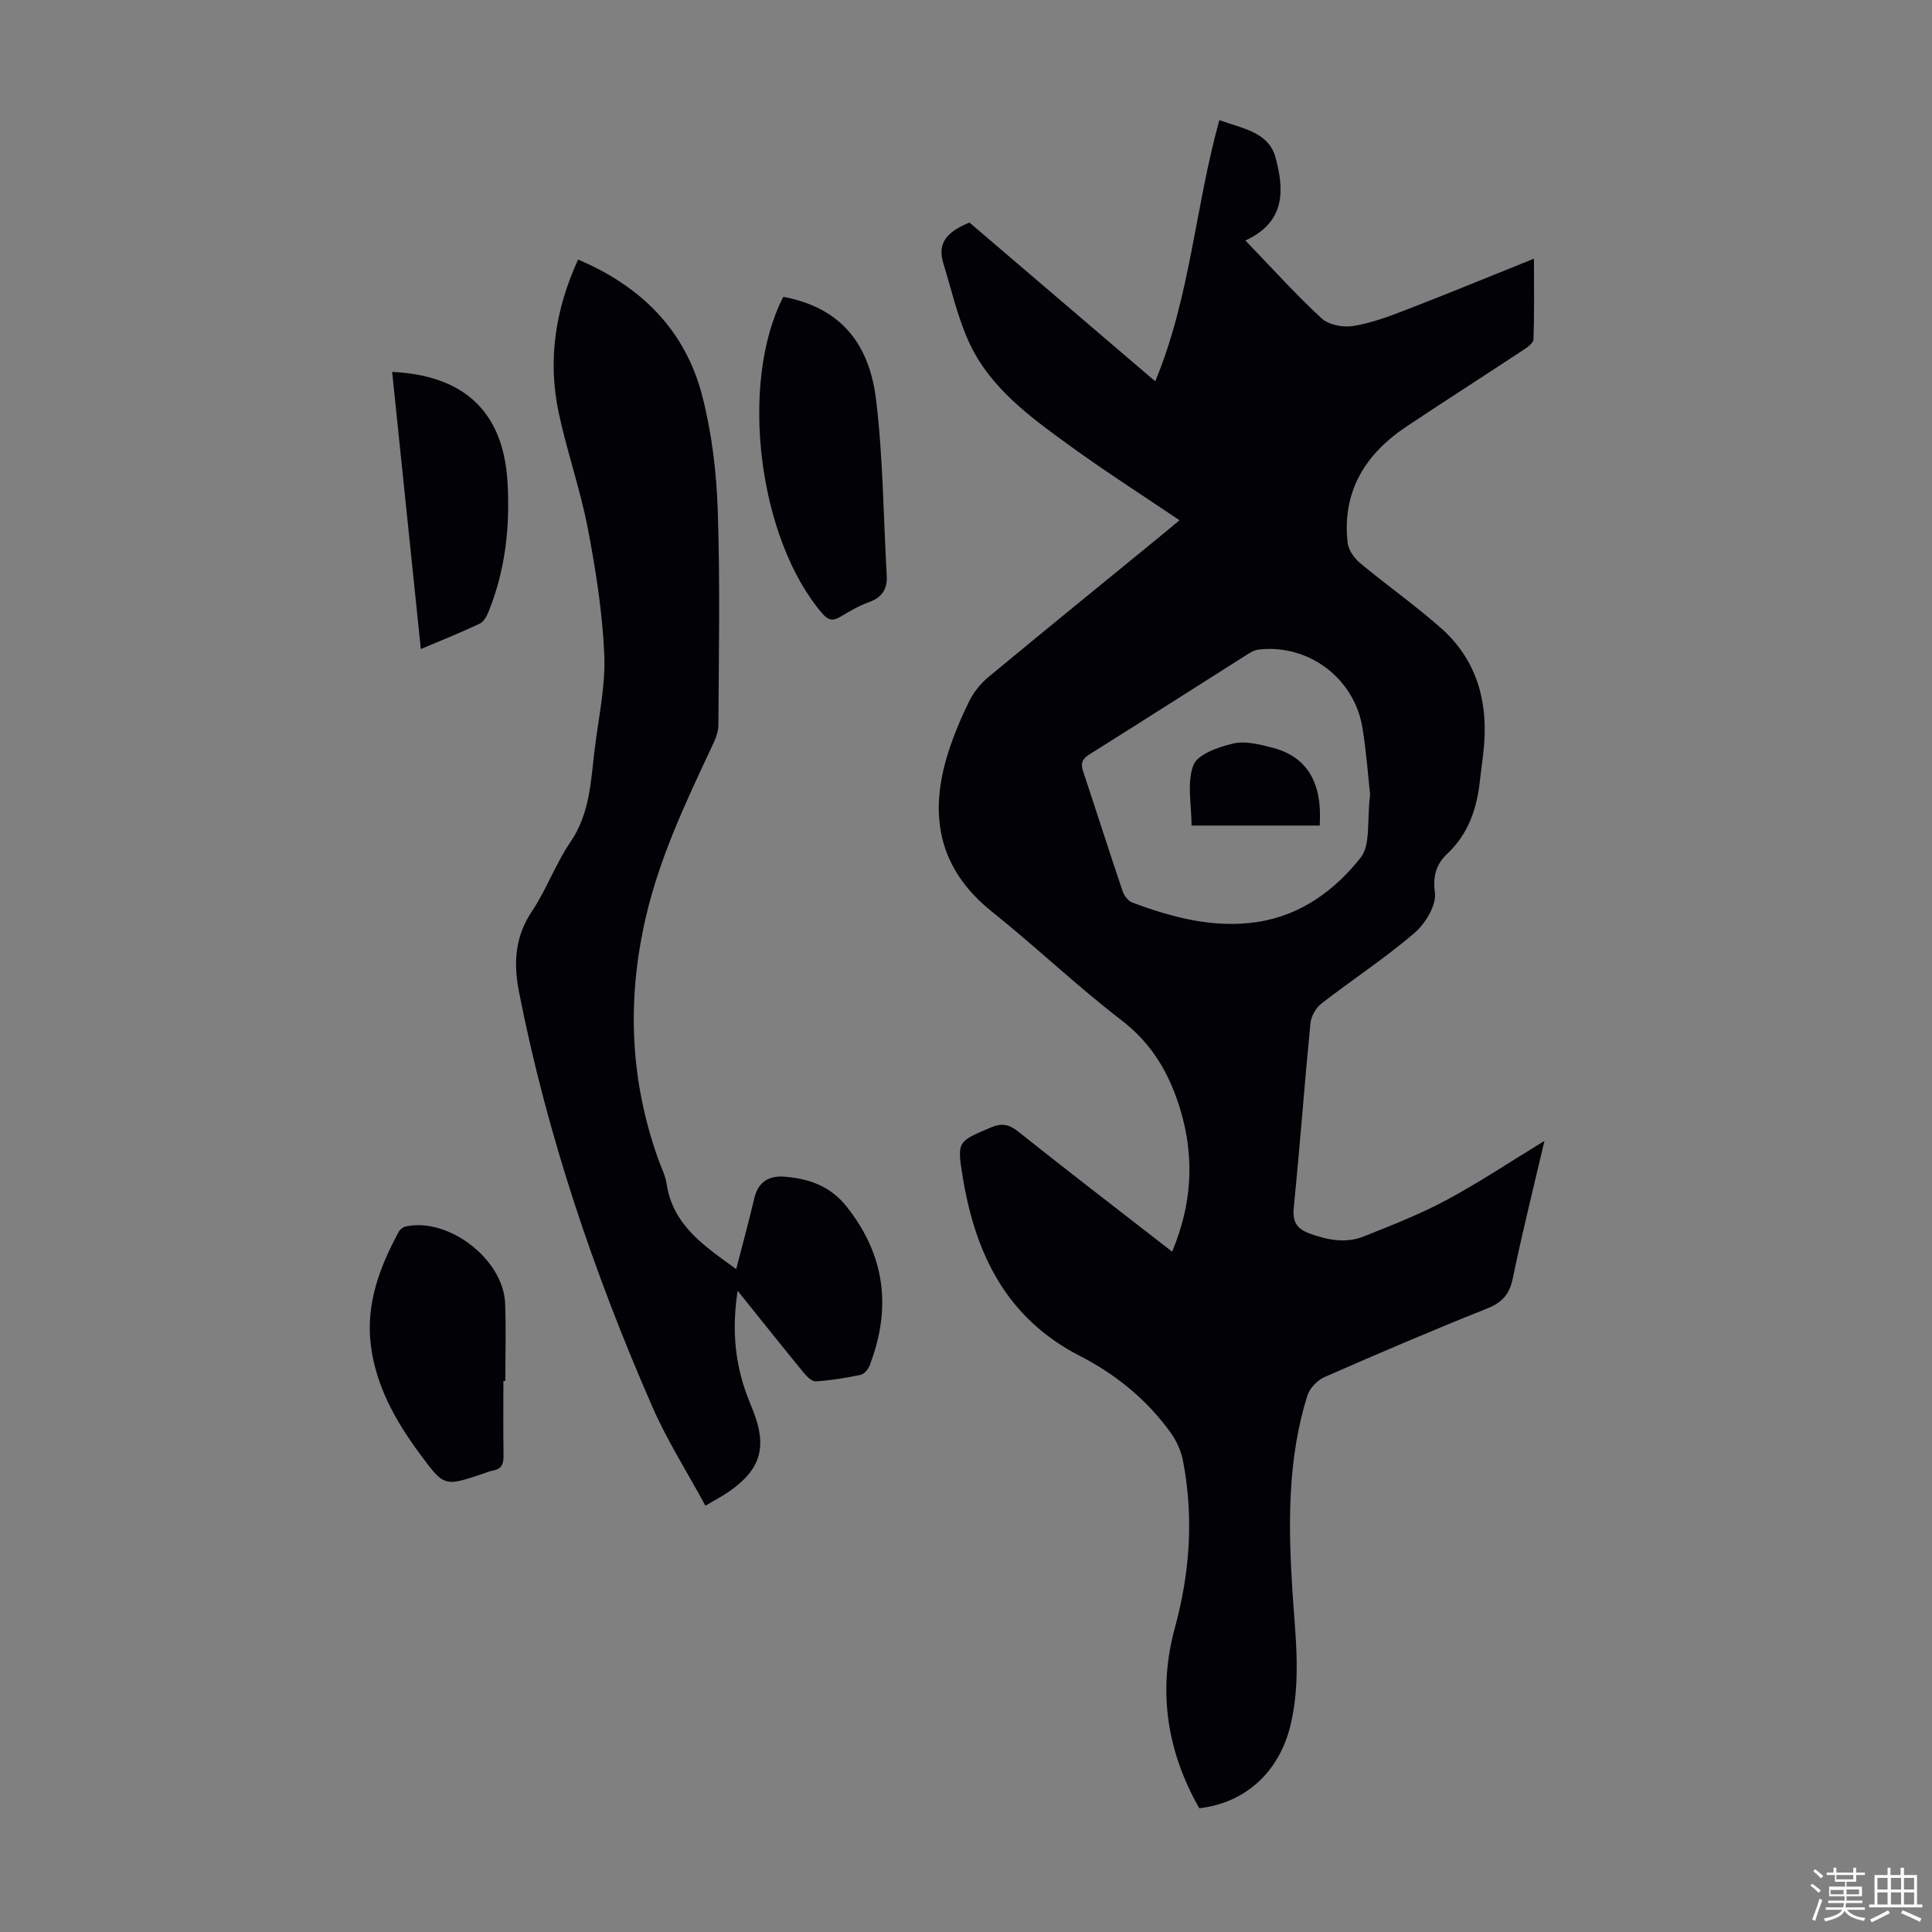 <svg enable-background="new 0 0 400 400" viewBox="0 0 400 400" xmlns="http://www.w3.org/2000/svg"><rect x="0" y="0" width="400" height="400" fill="#808080" stroke="none"/><path d="m374.8 390.4.4-.4c.7.5 1.3 1 1.8 1.4l-.5.5c-.5-.6-1.1-1.1-1.7-1.5zm1 7.3-.6-.3c.5-1.4 1.1-2.8 1.5-4.3.2.1.4.2.6.3-.5 1.3-1 2.8-1.5 4.3zm-.4-10.3.4-.4c.4.3 1 .8 1.7 1.4l-.5.5c-.4-.5-1-1-1.6-1.5zm2.5.3h1.7v-1h.6v1h3.5v-1h.6v1h1.8v.5h-1.8v1.4h-2v1h3.2v2h-3.2v.9h3.3v.5h-3.4c0 .3-.1.6-.1.9h4v.5h-3.7c.7.9 1.9 1.5 3.8 1.7-.1.2-.2.4-.3.6-2.1-.4-3.5-1.1-4-2.1-.4 1-1.8 1.7-4 2.2-.1-.2-.2-.4-.3-.6 2.1-.4 3.4-1 3.8-1.8h-3.4v-.5h3.6c.1-.3.1-.6.2-.9h-3.3v-.5h3.4c0-.3 0-.6 0-.9h-3.2v-2h3.3v-1h-2.1v-1.4h-1.7v-.5zm1.1 3.5v1h2.7c0-.3 0-.4 0-.4 0-.1 0-.2 0-.2 0-.1 0-.2 0-.3h-2.7zm1.2-3v.9h3.5v-.9zm4.7 3h-2.6v.6.4h2.6z" fill="#fbfcfa"/><path d="m393.6 386.7h.6v1.5h2.7v6.1h1.1v.6h-11v-.6h1.1v-6.1h2.7v-1.5h.6v1.5h2.1v-1.5zm-2.7 8.8.4.6c-1.2.6-2.5 1.3-3.8 1.9-.1-.2-.2-.4-.3-.6 1.2-.6 2.5-1.2 3.7-1.9zm-2.2-6.7v2.4h2.1v-2.4zm0 3v2.5h2.1v-2.5zm2.8-3v2.4h2.1v-2.4zm0 3v2.5h2.1v-2.5zm6 6.1c-1.4-.7-2.7-1.3-3.9-1.8l.3-.6c1.5.6 2.7 1.2 3.9 1.7zm-1.2-9.1h-2.1v2.4h2.1zm-2.1 3v2.5h2.1v-2.5z" fill="#fbfcfa"/><g fill="#010106"><path d="m242.68 259.15c4.5-10.75 4.72-21.26.85-31.97-2.33-6.46-5.8-11.7-11.41-16.01-9.22-7.08-17.67-15.16-26.76-22.43-11.19-8.96-13.13-20.18-8.99-33.1 1.16-3.6 2.65-7.13 4.33-10.52.91-1.83 2.31-3.58 3.88-4.89 11.89-9.86 23.88-19.59 35.84-29.37 1.28-1.04 2.53-2.11 3.78-3.15-7.71-5.21-15.32-10.07-22.62-15.37-8.24-5.98-16.68-12.03-21.04-21.67-2.32-5.13-3.56-10.75-5.24-16.17-1.42-4.58 1.33-6.74 5.42-8.42 12.49 10.68 25.21 21.55 38.46 32.87 7.27-17.49 8.25-36.04 13.28-54.09 4.59 1.73 10.19 2.4 11.63 7.77 1.73 6.44 2.26 13.27-6.25 17.16 5.46 5.66 10.38 11.13 15.76 16.11 1.46 1.35 4.42 1.93 6.49 1.61 3.7-.58 7.32-1.93 10.84-3.29 8.74-3.38 17.4-6.94 26.66-10.66 0 5.89.09 11.31-.1 16.71-.03.78-1.3 1.66-2.17 2.23-8.03 5.3-16.13 10.48-24.14 15.82-8.55 5.7-13.34 13.46-12.17 24.04.16 1.49 1.35 3.19 2.56 4.2 5.49 4.57 11.36 8.71 16.72 13.43 7.13 6.29 9.69 14.56 9 23.9-.19 2.56-.6 5.11-.88 7.66-.63 5.79-2.32 11-6.76 15.2-2.12 2.01-3.08 4.41-2.57 8.01.37 2.61-1.97 6.47-4.25 8.42-6.1 5.23-12.88 9.66-19.25 14.6-1.14.89-2.13 2.63-2.27 4.07-1.24 12.69-2.17 25.42-3.45 38.11-.3 3.02.61 4.46 3.34 5.45 3.7 1.34 7.43 2.06 11.13.59 5.78-2.31 11.63-4.58 17.1-7.52 6.76-3.62 13.16-7.9 20.33-12.26-2.32 9.92-4.63 19.12-6.54 28.39-.69 3.34-2.17 5.05-5.35 6.31-11.31 4.51-22.52 9.3-33.67 14.2-1.49.65-3.06 2.33-3.54 3.86-4.1 13.15-3.95 26.68-3.09 40.24.6 9.36 1.87 18.71-.41 28.06-2.32 9.52-9.23 15.98-18.86 17.1-6.69-11.77-8.64-24.21-5.04-37.42 3.11-11.39 3.91-22.92 1.66-34.55-.39-2-1.31-4.05-2.49-5.71-4.91-6.86-11.41-12.16-18.8-15.94-15.32-7.85-21.72-21.21-24.32-37.15-1.2-7.34-1.01-7.26 5.79-10.16 2.25-.96 3.76-.72 5.68.81 9.54 7.6 19.22 15.03 28.85 22.52.98.78 1.94 1.51 3.05 2.37zm40.99-94.66c-.4-3.56-.76-8.7-1.58-13.76-1.66-10.34-11.25-17.48-21.55-16.24-.73.09-1.48.48-2.12.89-10.96 6.93-21.88 13.92-32.87 20.81-1.52.95-1.85 1.88-1.3 3.52 2.75 8.26 5.39 16.57 8.18 24.82.31.92 1.15 2.02 2 2.33 8.33 3.11 16.86 5.38 25.86 4.03s16.07-6.54 21.43-13.34c2.09-2.64 1.26-7.58 1.95-13.06z"/><path d="m152.42 262.76c1.32-5.13 2.62-9.86 3.74-14.63.82-3.51 3.08-4.78 6.39-4.5 5.03.43 9.39 1.95 12.77 6.23 7.99 10.1 9.26 20.99 4.76 32.78-.31.81-1.12 1.84-1.87 2-3.06.65-6.17 1.15-9.28 1.36-.8.06-1.87-.98-2.51-1.77-4.46-5.43-8.83-10.93-13.7-16.99-1.13 7.37-.67 13.89 1.46 20.29.53 1.59 1.19 3.13 1.8 4.7 2.86 7.39 1.52 11.96-4.93 16.51-1.35.95-2.84 1.71-5 3-3.79-7-7.95-13.52-11.01-20.53-12.06-27.61-21.71-56.02-27.55-85.66-1.2-6.08-.94-11.51 2.64-16.87 3.03-4.53 4.9-9.85 7.97-14.34 4.11-6.01 4.22-12.82 5.06-19.53.8-6.44 2.24-12.93 1.95-19.34-.39-8.76-1.77-17.54-3.43-26.17-1.54-7.99-4.27-15.74-5.98-23.71-2.35-10.94-.75-21.52 3.99-31.85 13.08 5.54 22.22 14.65 25.72 28.3 1.96 7.62 2.92 15.64 3.19 23.51.5 14.86.23 29.75.13 44.62-.01 1.58-.79 3.23-1.49 4.72-5.32 11.33-10.64 22.6-13.51 34.93-4 17.16-3.31 33.92 2.66 50.48.57 1.58 1.38 3.12 1.62 4.75 1.28 8.68 7.88 12.96 14.41 17.71z"/><path d="m162.18 61.45c11.05 2.12 17.67 8.74 19.2 21.3 1.46 12.05 1.51 24.27 2.21 36.42.16 2.81-.98 4.53-3.71 5.51-2.08.74-4.03 1.92-5.95 3.05-1.51.88-2.45.71-3.66-.69-13.24-15.38-17.32-47.68-8.09-65.59z"/><path d="m104.22 285.92c0 5.14-.05 10.28.03 15.41.03 1.68-.34 2.81-2.17 3.13-.76.13-1.49.47-2.23.71-7.9 2.63-7.9 2.63-12.93-4.17-5.03-6.81-9.13-14.08-10.16-22.63-1.02-8.45 1.86-16.05 5.78-23.32.27-.5.92-1.01 1.48-1.13 8.87-1.9 20.2 6.81 20.56 15.92.21 5.35.04 10.72.04 16.08-.14 0-.27 0-.4 0z"/><path d="m81.19 77c13.66.65 22.98 7.1 23.89 22.88.53 9.17-.45 18.1-3.89 26.67-.39.96-1.01 2.16-1.85 2.56-3.91 1.85-7.94 3.46-12.21 5.27-2-19.3-3.95-38.21-5.94-57.38z"/><path d="m273.23 170.92c-8.81 0-17.39 0-26.53 0 0-4.24-1.01-8.81.37-12.48.85-2.27 5.2-3.79 8.24-4.5 2.55-.59 5.56.19 8.23.89 7.1 1.88 10.27 7.21 9.69 16.09z"/></g></svg>